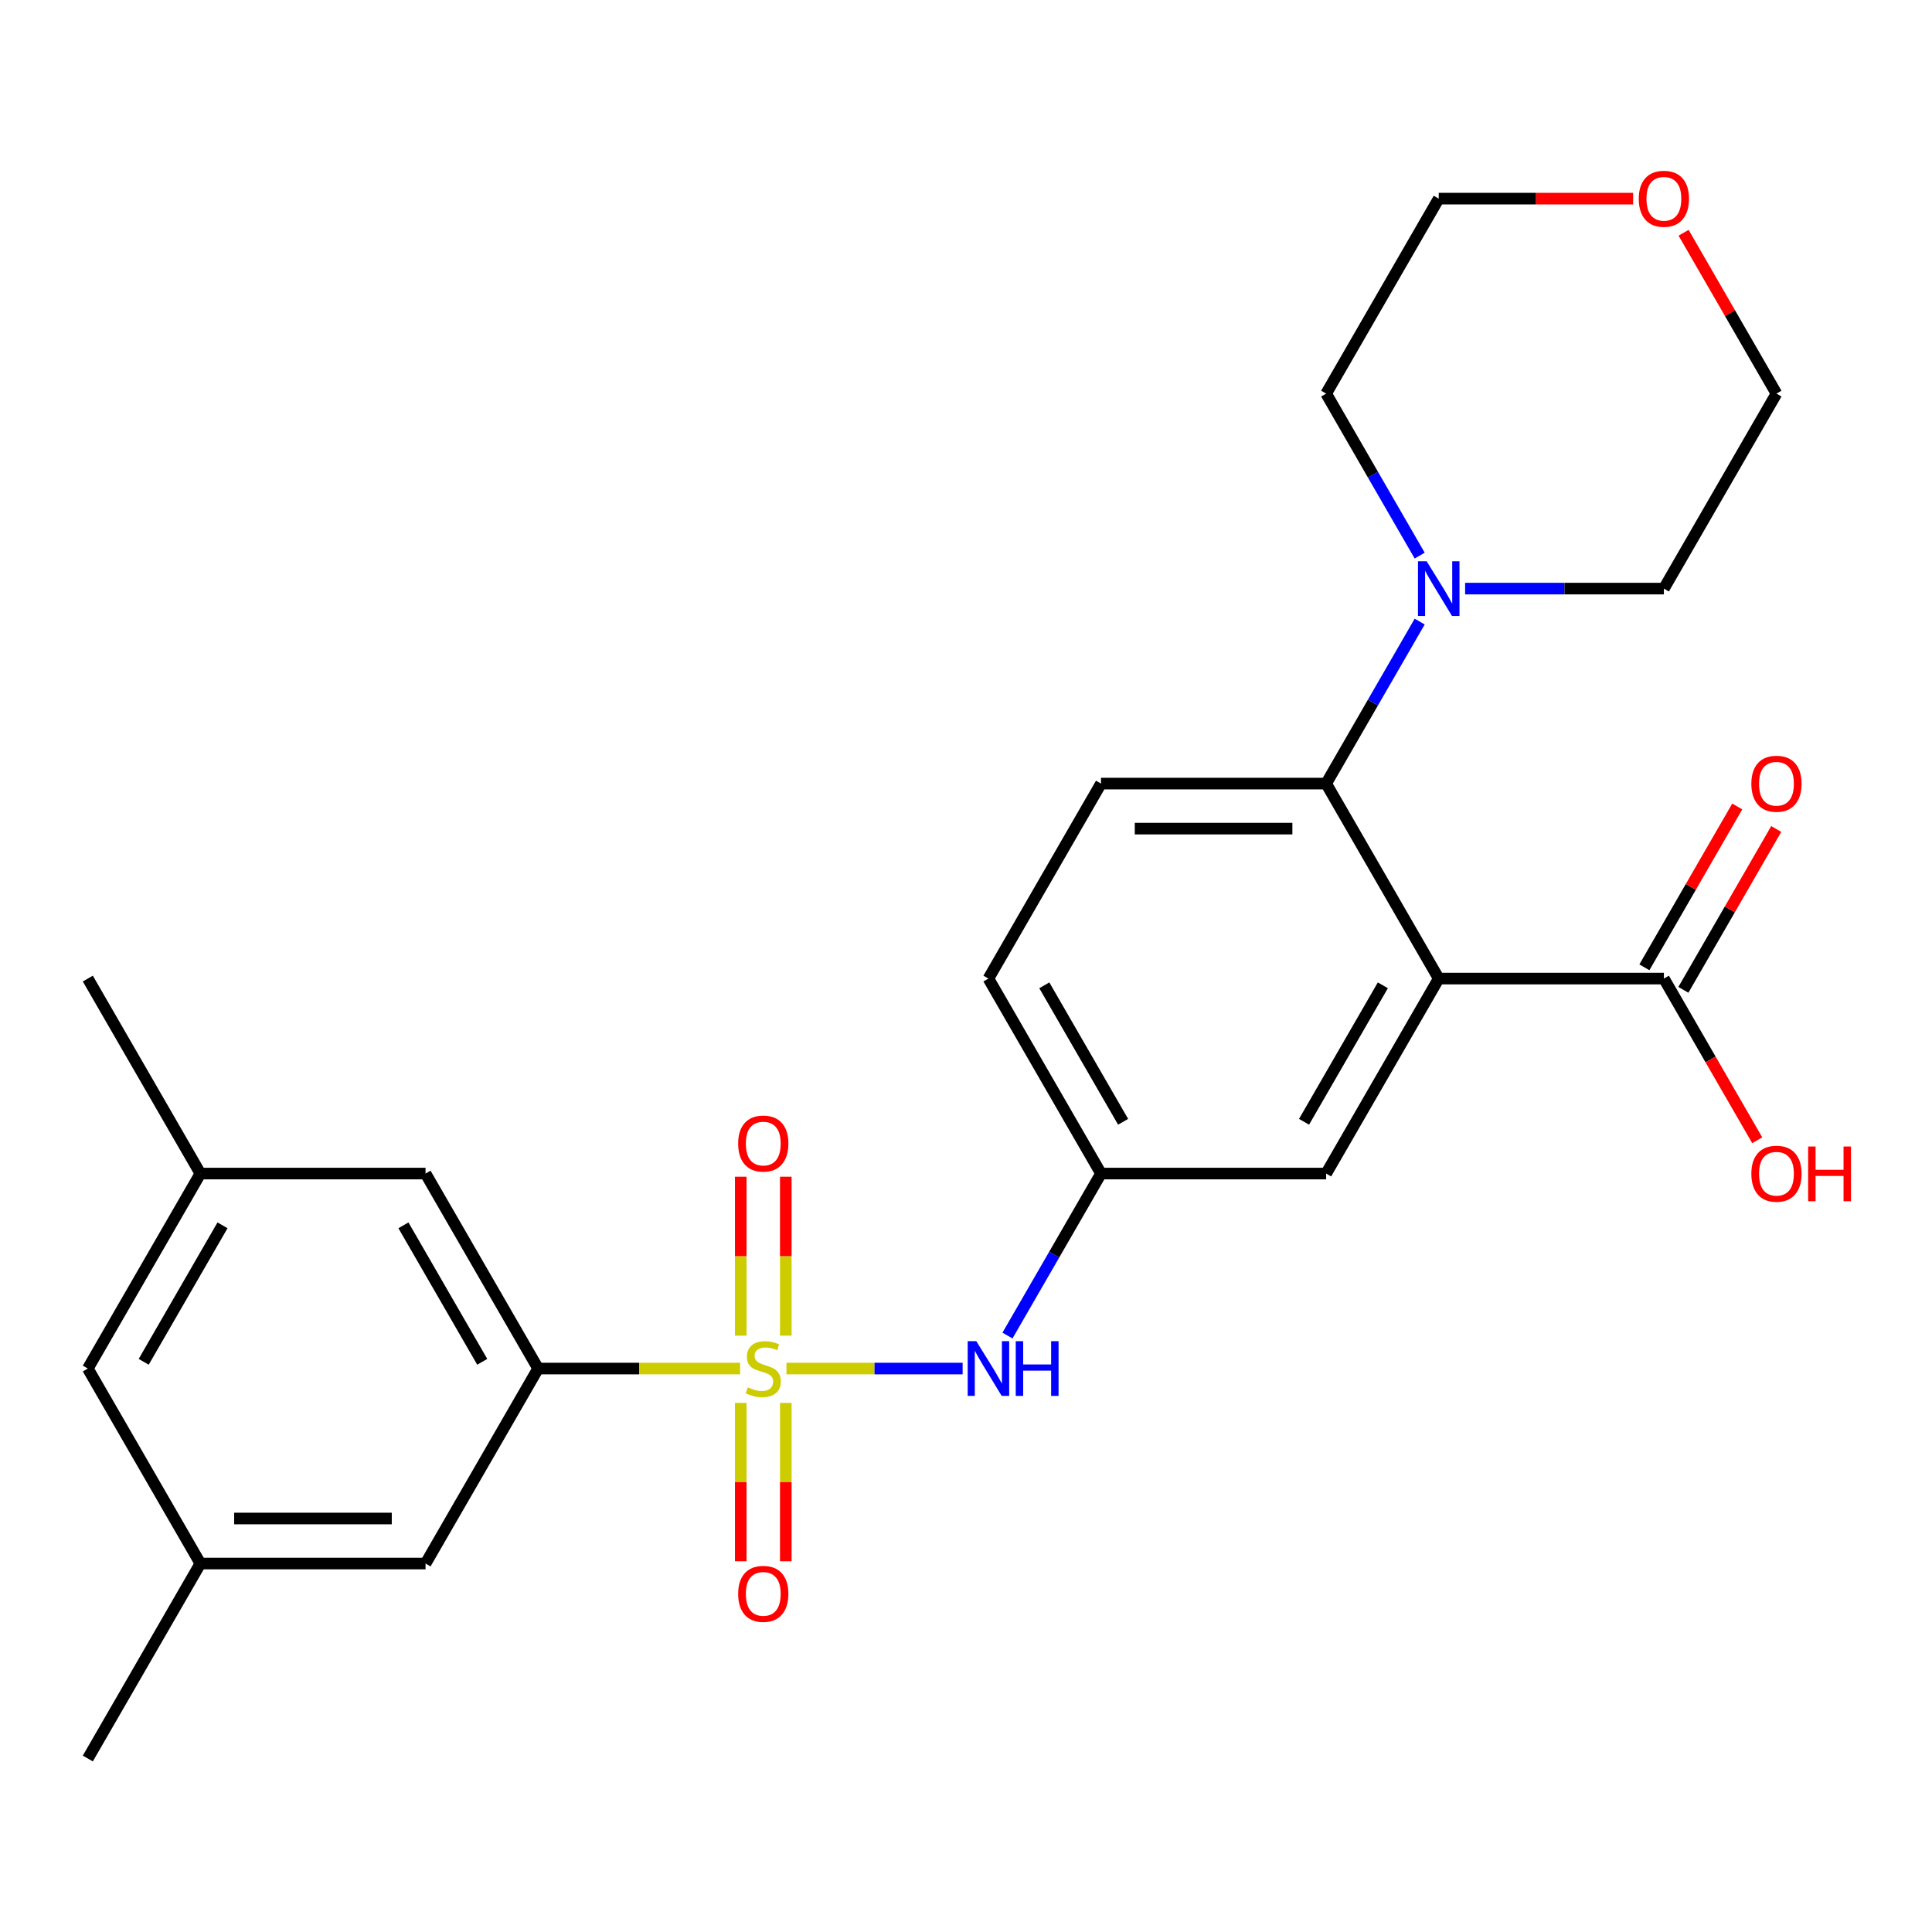 <?xml version='1.0' encoding='iso-8859-1'?>
<svg version='1.1' baseProfile='full'
              xmlns='http://www.w3.org/2000/svg'
                      xmlns:rdkit='http://www.rdkit.org/xml'
                      xmlns:xlink='http://www.w3.org/1999/xlink'
                  xml:space='preserve'
width='1000px' height='1000px' viewBox='0 0 1000 1000'>
<!-- END OF HEADER -->
<rect style='opacity:1.0;fill:#FFFFFF;stroke:none' width='1000' height='1000' x='0' y='0'> </rect>
<path class='bond-2' d='M 383.076,708.359 L 330.804,708.359' style='fill:none;fill-rule:evenodd;stroke:#CCCC00;stroke-width:6px;stroke-linecap:butt;stroke-linejoin:miter;stroke-opacity:1' />
<path class='bond-2' d='M 330.804,708.359 L 278.531,708.359' style='fill:none;fill-rule:evenodd;stroke:#000000;stroke-width:6px;stroke-linecap:butt;stroke-linejoin:miter;stroke-opacity:1' />
<path class='bond-3' d='M 407.063,708.359 L 452.659,708.359' style='fill:none;fill-rule:evenodd;stroke:#CCCC00;stroke-width:6px;stroke-linecap:butt;stroke-linejoin:miter;stroke-opacity:1' />
<path class='bond-3' d='M 452.659,708.359 L 498.255,708.359' style='fill:none;fill-rule:evenodd;stroke:#0000FF;stroke-width:6px;stroke-linecap:butt;stroke-linejoin:miter;stroke-opacity:1' />
<path class='bond-6' d='M 406.724,691.326 L 406.724,650.197' style='fill:none;fill-rule:evenodd;stroke:#CCCC00;stroke-width:6px;stroke-linecap:butt;stroke-linejoin:miter;stroke-opacity:1' />
<path class='bond-6' d='M 406.724,650.197 L 406.724,609.068' style='fill:none;fill-rule:evenodd;stroke:#FF0000;stroke-width:6px;stroke-linecap:butt;stroke-linejoin:miter;stroke-opacity:1' />
<path class='bond-6' d='M 383.416,691.326 L 383.416,650.197' style='fill:none;fill-rule:evenodd;stroke:#CCCC00;stroke-width:6px;stroke-linecap:butt;stroke-linejoin:miter;stroke-opacity:1' />
<path class='bond-6' d='M 383.416,650.197 L 383.416,609.068' style='fill:none;fill-rule:evenodd;stroke:#FF0000;stroke-width:6px;stroke-linecap:butt;stroke-linejoin:miter;stroke-opacity:1' />
<path class='bond-7' d='M 383.416,726.153 L 383.416,767.131' style='fill:none;fill-rule:evenodd;stroke:#CCCC00;stroke-width:6px;stroke-linecap:butt;stroke-linejoin:miter;stroke-opacity:1' />
<path class='bond-7' d='M 383.416,767.131 L 383.416,808.109' style='fill:none;fill-rule:evenodd;stroke:#FF0000;stroke-width:6px;stroke-linecap:butt;stroke-linejoin:miter;stroke-opacity:1' />
<path class='bond-7' d='M 406.724,726.153 L 406.724,767.131' style='fill:none;fill-rule:evenodd;stroke:#CCCC00;stroke-width:6px;stroke-linecap:butt;stroke-linejoin:miter;stroke-opacity:1' />
<path class='bond-7' d='M 406.724,767.131 L 406.724,808.109' style='fill:none;fill-rule:evenodd;stroke:#FF0000;stroke-width:6px;stroke-linecap:butt;stroke-linejoin:miter;stroke-opacity:1' />
<path class='bond-0' d='M 744.685,506.509 L 686.416,607.434' style='fill:none;fill-rule:evenodd;stroke:#000000;stroke-width:6px;stroke-linecap:butt;stroke-linejoin:miter;stroke-opacity:1' />
<path class='bond-0' d='M 715.76,509.994 L 674.971,580.641' style='fill:none;fill-rule:evenodd;stroke:#000000;stroke-width:6px;stroke-linecap:butt;stroke-linejoin:miter;stroke-opacity:1' />
<path class='bond-4' d='M 744.685,506.509 L 861.224,506.509' style='fill:none;fill-rule:evenodd;stroke:#000000;stroke-width:6px;stroke-linecap:butt;stroke-linejoin:miter;stroke-opacity:1' />
<path class='bond-27' d='M 744.685,506.509 L 686.416,405.583' style='fill:none;fill-rule:evenodd;stroke:#000000;stroke-width:6px;stroke-linecap:butt;stroke-linejoin:miter;stroke-opacity:1' />
<path class='bond-1' d='M 686.416,405.583 L 569.878,405.583' style='fill:none;fill-rule:evenodd;stroke:#000000;stroke-width:6px;stroke-linecap:butt;stroke-linejoin:miter;stroke-opacity:1' />
<path class='bond-1' d='M 668.935,428.891 L 587.358,428.891' style='fill:none;fill-rule:evenodd;stroke:#000000;stroke-width:6px;stroke-linecap:butt;stroke-linejoin:miter;stroke-opacity:1' />
<path class='bond-5' d='M 686.416,405.583 L 710.622,363.658' style='fill:none;fill-rule:evenodd;stroke:#000000;stroke-width:6px;stroke-linecap:butt;stroke-linejoin:miter;stroke-opacity:1' />
<path class='bond-5' d='M 710.622,363.658 L 734.828,321.732' style='fill:none;fill-rule:evenodd;stroke:#0000FF;stroke-width:6px;stroke-linecap:butt;stroke-linejoin:miter;stroke-opacity:1' />
<path class='bond-11' d='M 278.531,708.359 L 220.262,607.434' style='fill:none;fill-rule:evenodd;stroke:#000000;stroke-width:6px;stroke-linecap:butt;stroke-linejoin:miter;stroke-opacity:1' />
<path class='bond-11' d='M 249.606,704.874 L 208.818,634.227' style='fill:none;fill-rule:evenodd;stroke:#000000;stroke-width:6px;stroke-linecap:butt;stroke-linejoin:miter;stroke-opacity:1' />
<path class='bond-12' d='M 278.531,708.359 L 220.262,809.284' style='fill:none;fill-rule:evenodd;stroke:#000000;stroke-width:6px;stroke-linecap:butt;stroke-linejoin:miter;stroke-opacity:1' />
<path class='bond-10' d='M 521.466,691.286 L 545.672,649.36' style='fill:none;fill-rule:evenodd;stroke:#0000FF;stroke-width:6px;stroke-linecap:butt;stroke-linejoin:miter;stroke-opacity:1' />
<path class='bond-10' d='M 545.672,649.36 L 569.878,607.434' style='fill:none;fill-rule:evenodd;stroke:#000000;stroke-width:6px;stroke-linecap:butt;stroke-linejoin:miter;stroke-opacity:1' />
<path class='bond-13' d='M 871.316,512.336 L 895.349,470.71' style='fill:none;fill-rule:evenodd;stroke:#000000;stroke-width:6px;stroke-linecap:butt;stroke-linejoin:miter;stroke-opacity:1' />
<path class='bond-13' d='M 895.349,470.71 L 919.382,429.084' style='fill:none;fill-rule:evenodd;stroke:#FF0000;stroke-width:6px;stroke-linecap:butt;stroke-linejoin:miter;stroke-opacity:1' />
<path class='bond-13' d='M 851.131,500.682 L 875.164,459.056' style='fill:none;fill-rule:evenodd;stroke:#000000;stroke-width:6px;stroke-linecap:butt;stroke-linejoin:miter;stroke-opacity:1' />
<path class='bond-13' d='M 875.164,459.056 L 899.197,417.43' style='fill:none;fill-rule:evenodd;stroke:#FF0000;stroke-width:6px;stroke-linecap:butt;stroke-linejoin:miter;stroke-opacity:1' />
<path class='bond-19' d='M 861.224,506.509 L 885.383,548.355' style='fill:none;fill-rule:evenodd;stroke:#000000;stroke-width:6px;stroke-linecap:butt;stroke-linejoin:miter;stroke-opacity:1' />
<path class='bond-19' d='M 885.383,548.355 L 909.543,590.201' style='fill:none;fill-rule:evenodd;stroke:#FF0000;stroke-width:6px;stroke-linecap:butt;stroke-linejoin:miter;stroke-opacity:1' />
<path class='bond-20' d='M 734.828,287.585 L 710.622,245.659' style='fill:none;fill-rule:evenodd;stroke:#0000FF;stroke-width:6px;stroke-linecap:butt;stroke-linejoin:miter;stroke-opacity:1' />
<path class='bond-20' d='M 710.622,245.659 L 686.416,203.733' style='fill:none;fill-rule:evenodd;stroke:#000000;stroke-width:6px;stroke-linecap:butt;stroke-linejoin:miter;stroke-opacity:1' />
<path class='bond-21' d='M 758.339,304.658 L 809.781,304.658' style='fill:none;fill-rule:evenodd;stroke:#0000FF;stroke-width:6px;stroke-linecap:butt;stroke-linejoin:miter;stroke-opacity:1' />
<path class='bond-21' d='M 809.781,304.658 L 861.224,304.658' style='fill:none;fill-rule:evenodd;stroke:#000000;stroke-width:6px;stroke-linecap:butt;stroke-linejoin:miter;stroke-opacity:1' />
<path class='bond-8' d='M 686.416,607.434 L 569.878,607.434' style='fill:none;fill-rule:evenodd;stroke:#000000;stroke-width:6px;stroke-linecap:butt;stroke-linejoin:miter;stroke-opacity:1' />
<path class='bond-9' d='M 569.878,405.583 L 511.608,506.509' style='fill:none;fill-rule:evenodd;stroke:#000000;stroke-width:6px;stroke-linecap:butt;stroke-linejoin:miter;stroke-opacity:1' />
<path class='bond-17' d='M 569.878,607.434 L 511.608,506.509' style='fill:none;fill-rule:evenodd;stroke:#000000;stroke-width:6px;stroke-linecap:butt;stroke-linejoin:miter;stroke-opacity:1' />
<path class='bond-17' d='M 581.322,580.641 L 540.534,509.994' style='fill:none;fill-rule:evenodd;stroke:#000000;stroke-width:6px;stroke-linecap:butt;stroke-linejoin:miter;stroke-opacity:1' />
<path class='bond-14' d='M 220.262,607.434 L 103.724,607.434' style='fill:none;fill-rule:evenodd;stroke:#000000;stroke-width:6px;stroke-linecap:butt;stroke-linejoin:miter;stroke-opacity:1' />
<path class='bond-15' d='M 220.262,809.284 L 103.724,809.284' style='fill:none;fill-rule:evenodd;stroke:#000000;stroke-width:6px;stroke-linecap:butt;stroke-linejoin:miter;stroke-opacity:1' />
<path class='bond-15' d='M 202.781,785.977 L 121.205,785.977' style='fill:none;fill-rule:evenodd;stroke:#000000;stroke-width:6px;stroke-linecap:butt;stroke-linejoin:miter;stroke-opacity:1' />
<path class='bond-24' d='M 103.724,607.434 L 45.455,506.509' style='fill:none;fill-rule:evenodd;stroke:#000000;stroke-width:6px;stroke-linecap:butt;stroke-linejoin:miter;stroke-opacity:1' />
<path class='bond-26' d='M 103.724,607.434 L 45.455,708.359' style='fill:none;fill-rule:evenodd;stroke:#000000;stroke-width:6px;stroke-linecap:butt;stroke-linejoin:miter;stroke-opacity:1' />
<path class='bond-26' d='M 115.168,634.227 L 74.38,704.874' style='fill:none;fill-rule:evenodd;stroke:#000000;stroke-width:6px;stroke-linecap:butt;stroke-linejoin:miter;stroke-opacity:1' />
<path class='bond-18' d='M 103.724,809.284 L 45.455,708.359' style='fill:none;fill-rule:evenodd;stroke:#000000;stroke-width:6px;stroke-linecap:butt;stroke-linejoin:miter;stroke-opacity:1' />
<path class='bond-25' d='M 103.724,809.284 L 45.455,910.21' style='fill:none;fill-rule:evenodd;stroke:#000000;stroke-width:6px;stroke-linecap:butt;stroke-linejoin:miter;stroke-opacity:1' />
<path class='bond-16' d='M 871.427,120.481 L 895.46,162.107' style='fill:none;fill-rule:evenodd;stroke:#FF0000;stroke-width:6px;stroke-linecap:butt;stroke-linejoin:miter;stroke-opacity:1' />
<path class='bond-16' d='M 895.46,162.107 L 919.493,203.733' style='fill:none;fill-rule:evenodd;stroke:#000000;stroke-width:6px;stroke-linecap:butt;stroke-linejoin:miter;stroke-opacity:1' />
<path class='bond-28' d='M 845.31,102.808 L 794.998,102.808' style='fill:none;fill-rule:evenodd;stroke:#FF0000;stroke-width:6px;stroke-linecap:butt;stroke-linejoin:miter;stroke-opacity:1' />
<path class='bond-28' d='M 794.998,102.808 L 744.685,102.808' style='fill:none;fill-rule:evenodd;stroke:#000000;stroke-width:6px;stroke-linecap:butt;stroke-linejoin:miter;stroke-opacity:1' />
<path class='bond-23' d='M 686.416,203.733 L 744.685,102.808' style='fill:none;fill-rule:evenodd;stroke:#000000;stroke-width:6px;stroke-linecap:butt;stroke-linejoin:miter;stroke-opacity:1' />
<path class='bond-22' d='M 861.224,304.658 L 919.493,203.733' style='fill:none;fill-rule:evenodd;stroke:#000000;stroke-width:6px;stroke-linecap:butt;stroke-linejoin:miter;stroke-opacity:1' />
<path  class='atom-0' d='M 387.07 718.079
Q 387.39 718.199, 388.71 718.759
Q 390.03 719.319, 391.47 719.679
Q 392.95 719.999, 394.39 719.999
Q 397.07 719.999, 398.63 718.719
Q 400.19 717.399, 400.19 715.119
Q 400.19 713.559, 399.39 712.599
Q 398.63 711.639, 397.43 711.119
Q 396.23 710.599, 394.23 709.999
Q 391.71 709.239, 390.19 708.519
Q 388.71 707.799, 387.63 706.279
Q 386.59 704.759, 386.59 702.199
Q 386.59 698.639, 388.99 696.439
Q 391.43 694.239, 396.23 694.239
Q 399.51 694.239, 403.23 695.799
L 402.31 698.879
Q 398.91 697.479, 396.35 697.479
Q 393.59 697.479, 392.07 698.639
Q 390.55 699.759, 390.59 701.719
Q 390.59 703.239, 391.35 704.159
Q 392.15 705.079, 393.27 705.599
Q 394.43 706.119, 396.35 706.719
Q 398.91 707.519, 400.43 708.319
Q 401.95 709.119, 403.03 710.759
Q 404.15 712.359, 404.15 715.119
Q 404.15 719.039, 401.51 721.159
Q 398.91 723.239, 394.55 723.239
Q 392.03 723.239, 390.11 722.679
Q 388.23 722.159, 385.99 721.239
L 387.07 718.079
' fill='#CCCC00'/>
<path  class='atom-4' d='M 505.348 694.199
L 514.628 709.199
Q 515.548 710.679, 517.028 713.359
Q 518.508 716.039, 518.588 716.199
L 518.588 694.199
L 522.348 694.199
L 522.348 722.519
L 518.468 722.519
L 508.508 706.119
Q 507.348 704.199, 506.108 701.999
Q 504.908 699.799, 504.548 699.119
L 504.548 722.519
L 500.868 722.519
L 500.868 694.199
L 505.348 694.199
' fill='#0000FF'/>
<path  class='atom-4' d='M 525.748 694.199
L 529.588 694.199
L 529.588 706.239
L 544.068 706.239
L 544.068 694.199
L 547.908 694.199
L 547.908 722.519
L 544.068 722.519
L 544.068 709.439
L 529.588 709.439
L 529.588 722.519
L 525.748 722.519
L 525.748 694.199
' fill='#0000FF'/>
<path  class='atom-6' d='M 738.425 290.498
L 747.705 305.498
Q 748.625 306.978, 750.105 309.658
Q 751.585 312.338, 751.665 312.498
L 751.665 290.498
L 755.425 290.498
L 755.425 318.818
L 751.545 318.818
L 741.585 302.418
Q 740.425 300.498, 739.185 298.298
Q 737.985 296.098, 737.625 295.418
L 737.625 318.818
L 733.945 318.818
L 733.945 290.498
L 738.425 290.498
' fill='#0000FF'/>
<path  class='atom-7' d='M 382.07 591.901
Q 382.07 585.101, 385.43 581.301
Q 388.79 577.501, 395.07 577.501
Q 401.35 577.501, 404.71 581.301
Q 408.07 585.101, 408.07 591.901
Q 408.07 598.781, 404.67 602.701
Q 401.27 606.581, 395.07 606.581
Q 388.83 606.581, 385.43 602.701
Q 382.07 598.821, 382.07 591.901
M 395.07 603.381
Q 399.39 603.381, 401.71 600.501
Q 404.07 597.581, 404.07 591.901
Q 404.07 586.341, 401.71 583.541
Q 399.39 580.701, 395.07 580.701
Q 390.75 580.701, 388.39 583.501
Q 386.07 586.301, 386.07 591.901
Q 386.07 597.621, 388.39 600.501
Q 390.75 603.381, 395.07 603.381
' fill='#FF0000'/>
<path  class='atom-8' d='M 382.07 824.978
Q 382.07 818.178, 385.43 814.378
Q 388.79 810.578, 395.07 810.578
Q 401.35 810.578, 404.71 814.378
Q 408.07 818.178, 408.07 824.978
Q 408.07 831.858, 404.67 835.778
Q 401.27 839.658, 395.07 839.658
Q 388.83 839.658, 385.43 835.778
Q 382.07 831.898, 382.07 824.978
M 395.07 836.458
Q 399.39 836.458, 401.71 833.578
Q 404.07 830.658, 404.07 824.978
Q 404.07 819.418, 401.71 816.618
Q 399.39 813.778, 395.07 813.778
Q 390.75 813.778, 388.39 816.578
Q 386.07 819.378, 386.07 824.978
Q 386.07 830.698, 388.39 833.578
Q 390.75 836.458, 395.07 836.458
' fill='#FF0000'/>
<path  class='atom-14' d='M 906.493 405.663
Q 906.493 398.863, 909.853 395.063
Q 913.213 391.263, 919.493 391.263
Q 925.773 391.263, 929.133 395.063
Q 932.493 398.863, 932.493 405.663
Q 932.493 412.543, 929.093 416.463
Q 925.693 420.343, 919.493 420.343
Q 913.253 420.343, 909.853 416.463
Q 906.493 412.583, 906.493 405.663
M 919.493 417.143
Q 923.813 417.143, 926.133 414.263
Q 928.493 411.343, 928.493 405.663
Q 928.493 400.103, 926.133 397.303
Q 923.813 394.463, 919.493 394.463
Q 915.173 394.463, 912.813 397.263
Q 910.493 400.063, 910.493 405.663
Q 910.493 411.383, 912.813 414.263
Q 915.173 417.143, 919.493 417.143
' fill='#FF0000'/>
<path  class='atom-17' d='M 848.224 102.888
Q 848.224 96.088, 851.584 92.288
Q 854.944 88.488, 861.224 88.488
Q 867.504 88.488, 870.864 92.288
Q 874.224 96.088, 874.224 102.888
Q 874.224 109.768, 870.824 113.688
Q 867.424 117.568, 861.224 117.568
Q 854.984 117.568, 851.584 113.688
Q 848.224 109.808, 848.224 102.888
M 861.224 114.368
Q 865.544 114.368, 867.864 111.488
Q 870.224 108.568, 870.224 102.888
Q 870.224 97.328, 867.864 94.528
Q 865.544 91.688, 861.224 91.688
Q 856.904 91.688, 854.544 94.488
Q 852.224 97.288, 852.224 102.888
Q 852.224 108.608, 854.544 111.488
Q 856.904 114.368, 861.224 114.368
' fill='#FF0000'/>
<path  class='atom-20' d='M 906.493 607.514
Q 906.493 600.714, 909.853 596.914
Q 913.213 593.114, 919.493 593.114
Q 925.773 593.114, 929.133 596.914
Q 932.493 600.714, 932.493 607.514
Q 932.493 614.394, 929.093 618.314
Q 925.693 622.194, 919.493 622.194
Q 913.253 622.194, 909.853 618.314
Q 906.493 614.434, 906.493 607.514
M 919.493 618.994
Q 923.813 618.994, 926.133 616.114
Q 928.493 613.194, 928.493 607.514
Q 928.493 601.954, 926.133 599.154
Q 923.813 596.314, 919.493 596.314
Q 915.173 596.314, 912.813 599.114
Q 910.493 601.914, 910.493 607.514
Q 910.493 613.234, 912.813 616.114
Q 915.173 618.994, 919.493 618.994
' fill='#FF0000'/>
<path  class='atom-20' d='M 935.893 593.434
L 939.733 593.434
L 939.733 605.474
L 954.213 605.474
L 954.213 593.434
L 958.053 593.434
L 958.053 621.754
L 954.213 621.754
L 954.213 608.674
L 939.733 608.674
L 939.733 621.754
L 935.893 621.754
L 935.893 593.434
' fill='#FF0000'/>
</svg>
